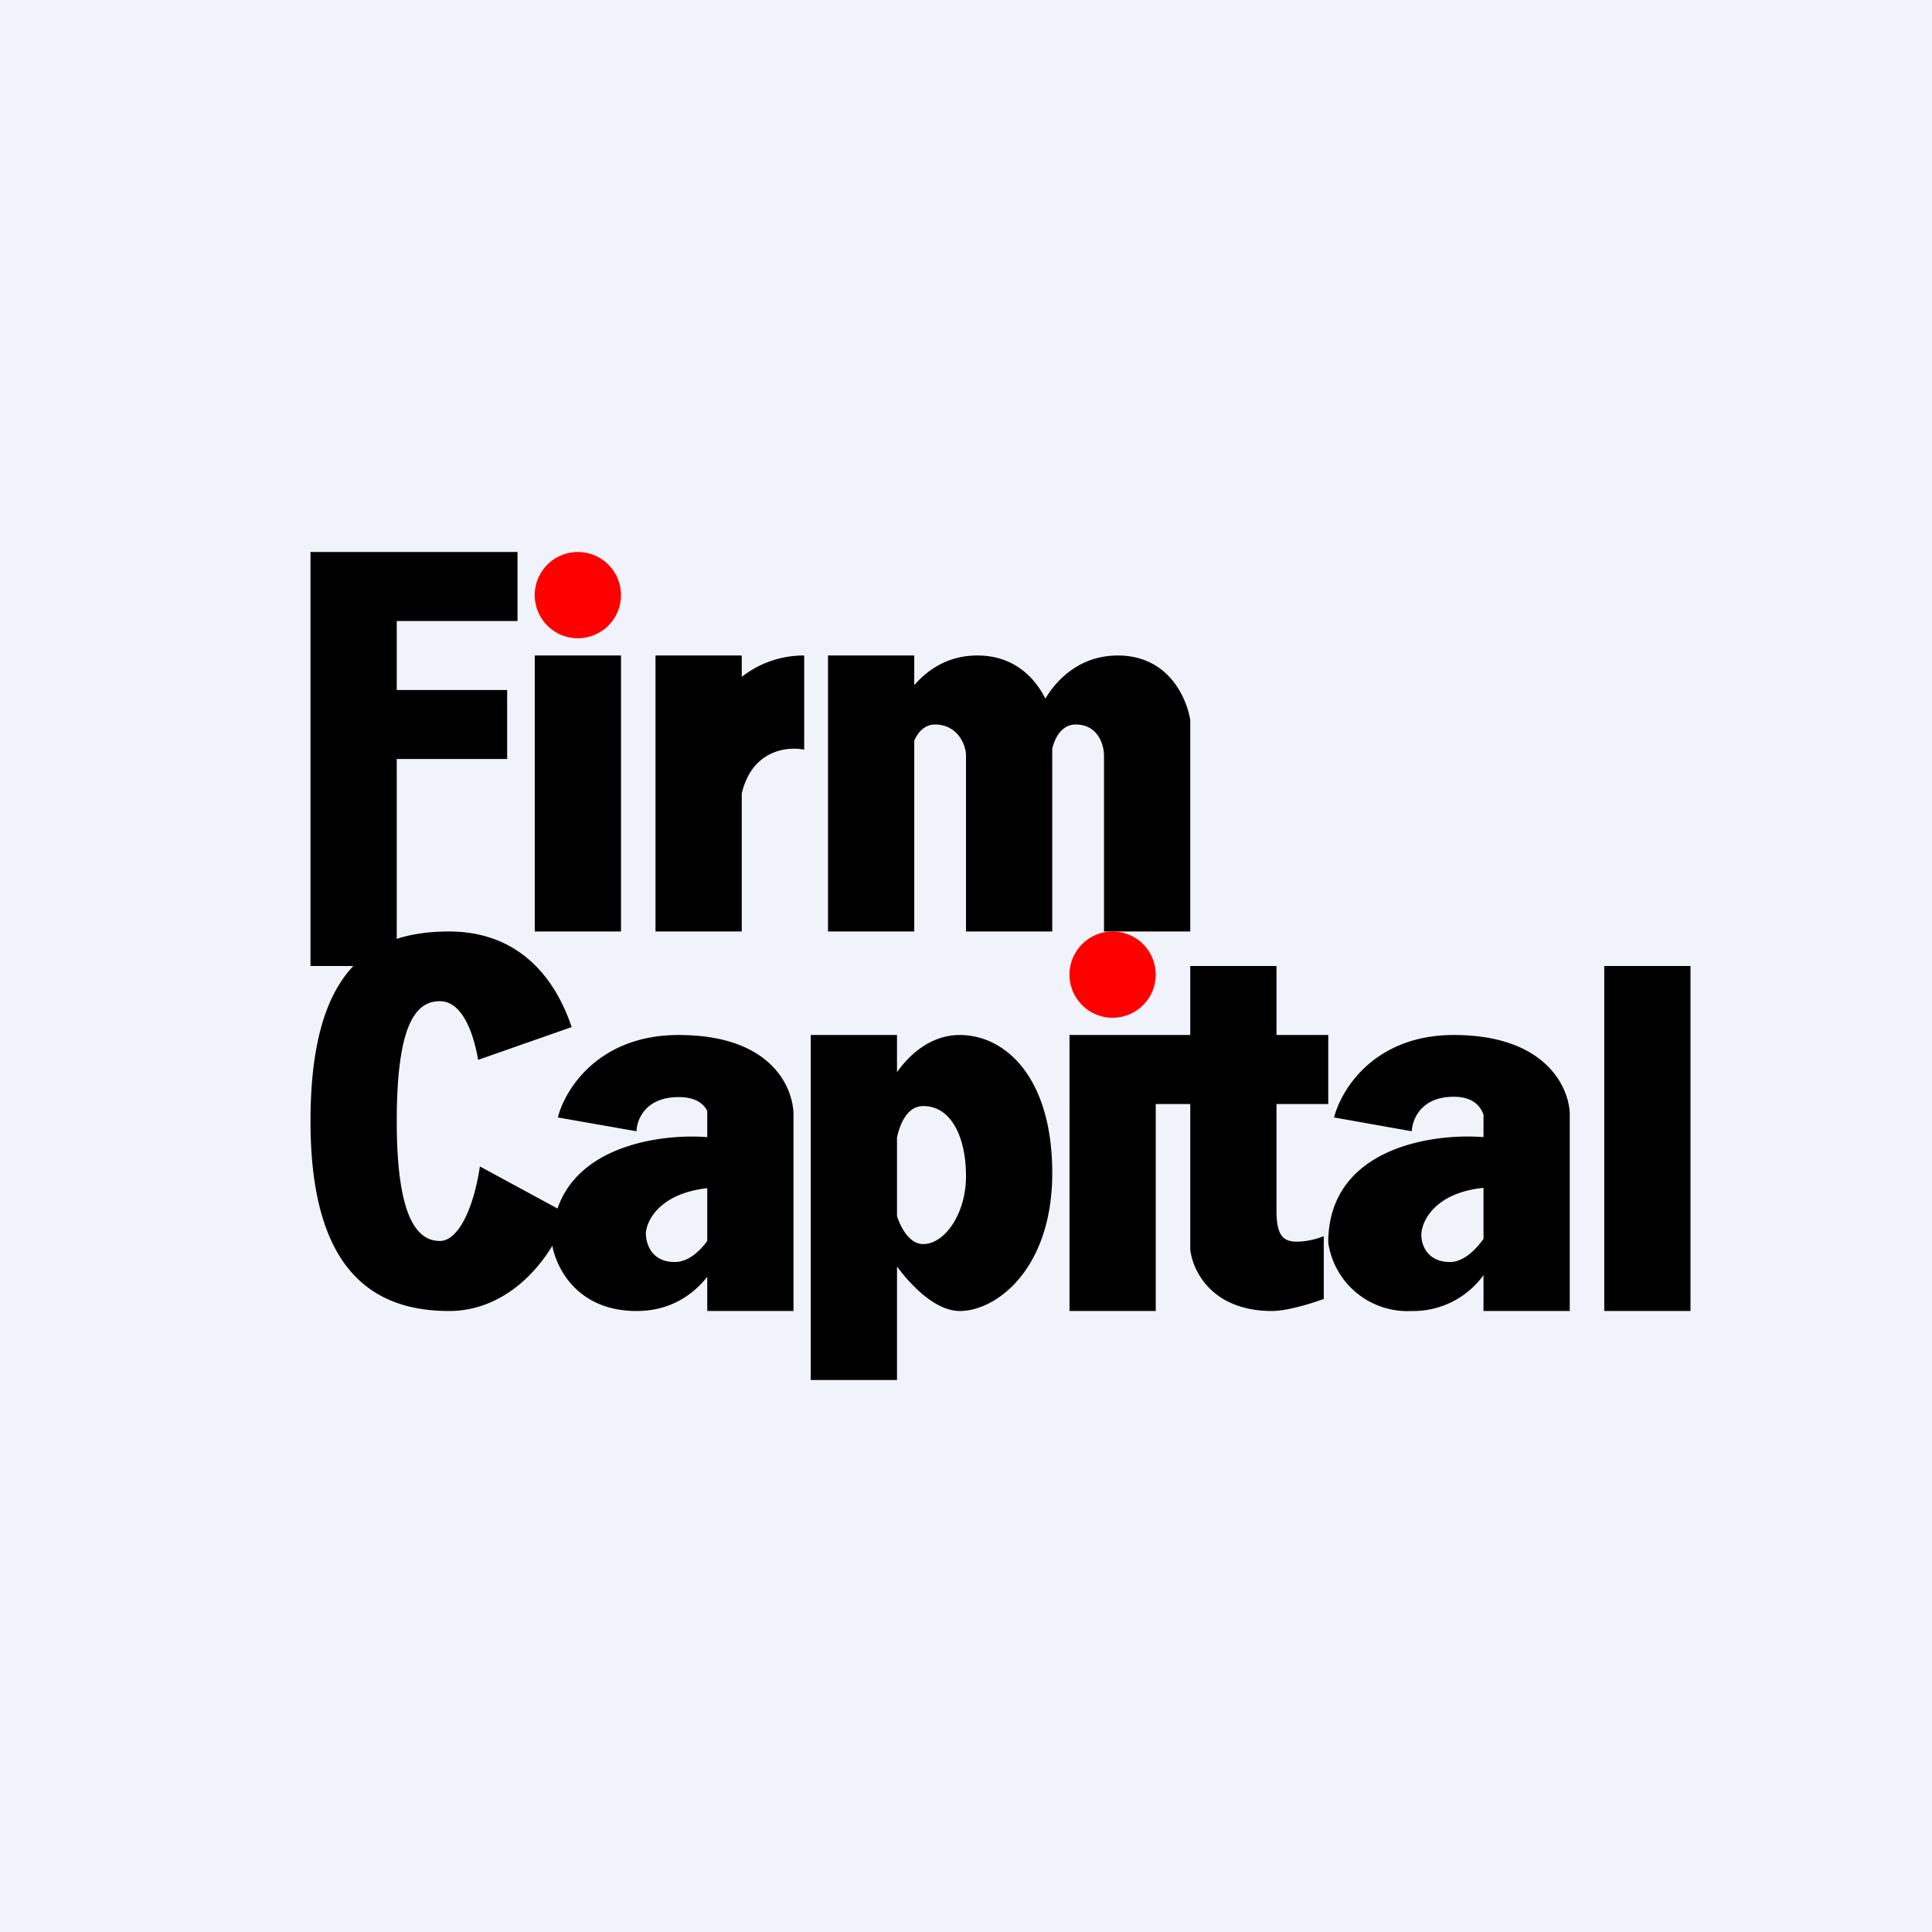 <svg width="56" height="56" viewBox="0 0 56 56" xmlns="http://www.w3.org/2000/svg"><path fill="#F0F3FA" d="M0 0h56v56H0z"/><path d="M9 16v12h2.5v-6h3.2v-2h-3.2v-2H15v-2H9Zm9 3h-2.5v8H18v-8Zm3.5 0H19v8h2.5v-4.01.01c.3-1.27 1.33-1.37 1.81-1.27V19a2.9 2.9 0 0 0-1.81.62V19Zm5 2.47c.1-.24.3-.47.6-.47.65 0 .9.58.9.9V27h2.5v-5.3c.07-.3.27-.7.68-.7.64 0 .82.58.82.9V27h2.5v-6.13c-.1-.62-.62-1.87-2.1-1.87-1.06 0-1.74.65-2.1 1.25-.3-.6-.9-1.25-1.97-1.25-.84 0-1.43.4-1.83.86V19H24v8h2.5v-5.53Z"/><path fill-rule="evenodd" d="m16.57 29.77-2.71.95c-.18-1.01-.55-1.7-1.11-1.7-.69 0-1.25.65-1.25 3.48 0 2.72.56 3.47 1.25 3.47.52 0 .97-.9 1.16-2.16l2.25 1.22c.63-1.84 3.02-2.17 4.34-2.07v-.76c-.12-.23-.36-.4-.83-.4-.96 0-1.21.65-1.22.99l-2.28-.4c.2-.8 1.17-2.39 3.5-2.39 2.66 0 3.3 1.48 3.33 2.27V38h-2.5v-.99c-.43.54-1.09.99-2.05.99-1.68 0-2.31-1.2-2.44-1.89-.71 1.16-1.78 1.89-2.99 1.89C10.8 38 9 36.81 9 32.5c0-4.48 1.8-5.5 4.02-5.5 1.83 0 2.99 1.11 3.55 2.77Zm3.93 4.67c-1.35.15-1.75.91-1.78 1.3 0 .28.14.84.84.84.37 0 .7-.28.94-.61v-1.53Zm20.42-1.65-2.25-.4c.2-.8 1.16-2.39 3.47-2.39 2.63 0 3.33 1.48 3.36 2.27V38H43v-1.04A2.51 2.51 0 0 1 40.92 38a2.32 2.32 0 0 1-2.42-1.98c0-2.74 3-3.18 4.5-3.06v-.65c-.1-.28-.34-.52-.86-.52-.96 0-1.2.66-1.22 1Zm.28 2.96c.03-.4.43-1.18 1.8-1.32v1.48c-.25.35-.6.67-.97.67-.7 0-.85-.56-.83-.83ZM26 30h-2.5v10H26v-3.29c.43.58 1.13 1.29 1.82 1.29 1.07 0 2.68-1.23 2.68-4s-1.36-4-2.68-4c-.88 0-1.5.62-1.82 1.08V30Zm0 2.97v2.28c.12.36.37.81.76.81.62 0 1.24-.87 1.24-1.97s-.41-2.03-1.24-2.03c-.44 0-.66.46-.76.91ZM33.5 30H31v8h2.5v-6h1v4.21c.06.6.61 1.79 2.37 1.79.45 0 1.18-.23 1.5-.35v-1.82c-.12.05-.43.16-.79.16-.44 0-.58-.26-.58-.91V32h1.5v-2H37v-2h-2.5v2h-1ZM49 28h-2.5v10H49V28Z"/><path d="M16.75 18.5a1.25 1.25 0 1 0 0-2.5 1.25 1.25 0 0 0 0 2.5Zm15.5 11a1.25 1.25 0 1 0 0-2.5 1.25 1.25 0 0 0 0 2.5Z" fill="red"/></svg>